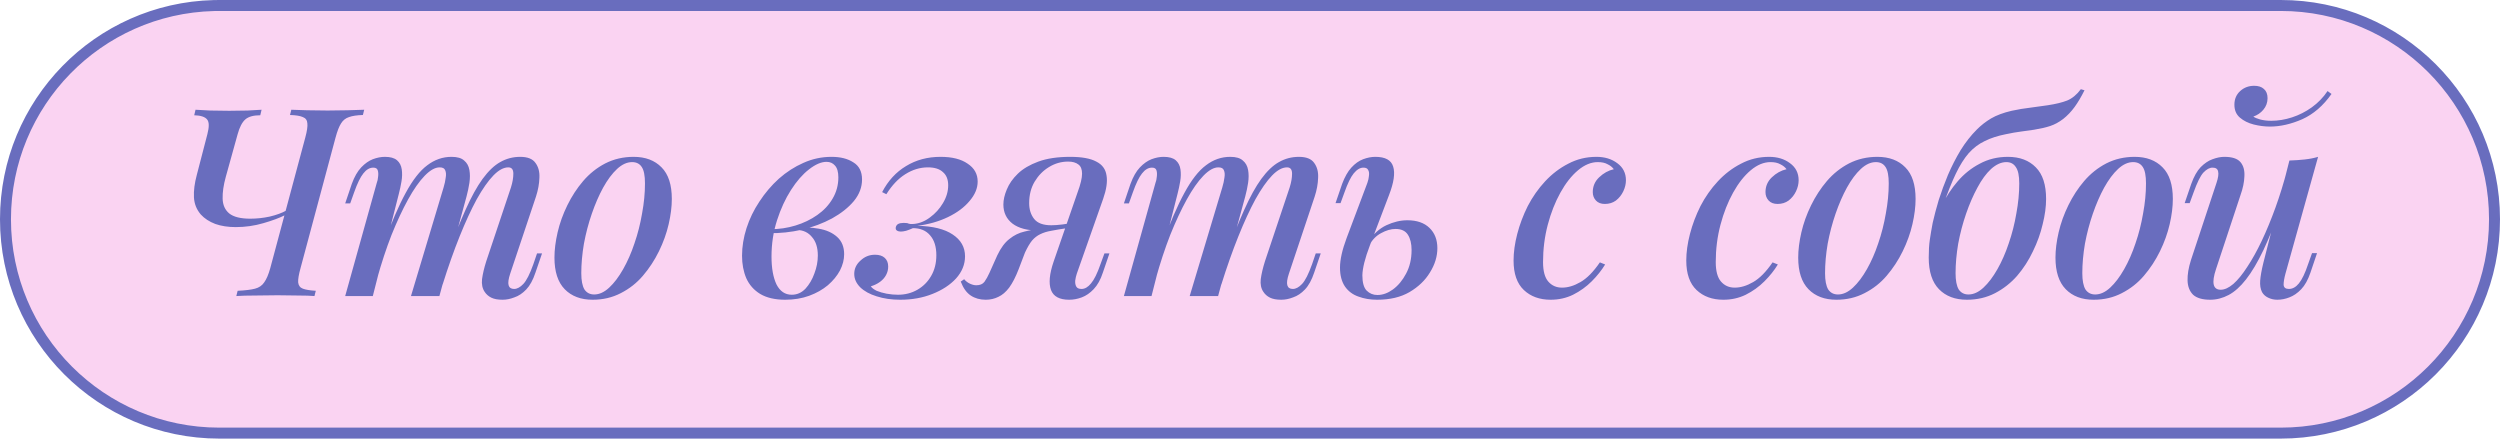 <?xml version="1.0" encoding="UTF-8"?> <svg xmlns="http://www.w3.org/2000/svg" width="228" height="40" viewBox="0 0 228 40" fill="none"><path d="M20 0.5H208C218.77 0.5 227.5 9.23 227.5 20C227.5 30.77 218.77 39.5 208 39.5H20C9.23 39.5 0.5 30.77 0.5 20C0.5 9.399 8.96 0.774 19.497 0.507L20 0.5Z" fill="#FAD3F2" stroke="#696DBE"></path><path d="M27.84 12.552C28 11.96 28.064 11.528 28.032 11.256C28.016 10.968 27.88 10.776 27.624 10.68C27.384 10.568 26.992 10.504 26.448 10.488L26.568 10.008C26.936 10.024 27.408 10.04 27.984 10.056C28.576 10.072 29.208 10.08 29.88 10.08C30.504 10.08 31.112 10.072 31.704 10.056C32.312 10.04 32.816 10.024 33.216 10.008L33.096 10.488C32.552 10.504 32.128 10.568 31.824 10.68C31.52 10.776 31.28 10.968 31.104 11.256C30.928 11.528 30.76 11.96 30.6 12.552L27.408 24.456C27.248 25.032 27.176 25.464 27.192 25.752C27.224 26.04 27.368 26.232 27.624 26.328C27.88 26.424 28.272 26.488 28.8 26.52L28.68 27C28.312 26.968 27.832 26.952 27.24 26.952C26.648 26.936 26.008 26.928 25.32 26.928C24.632 26.928 23.944 26.936 23.256 26.952C22.568 26.952 22 26.968 21.552 27L21.672 26.52C22.36 26.488 22.888 26.424 23.256 26.328C23.624 26.232 23.904 26.04 24.096 25.752C24.304 25.464 24.488 25.032 24.648 24.456L27.84 12.552ZM18.912 12.24C19.088 11.568 19.08 11.12 18.888 10.896C18.696 10.656 18.304 10.528 17.712 10.512L17.832 10.008C18.12 10.024 18.56 10.048 19.152 10.08C19.76 10.096 20.344 10.104 20.904 10.104C21.48 10.104 22.04 10.096 22.584 10.08C23.144 10.048 23.568 10.024 23.856 10.008L23.736 10.512C23.112 10.512 22.656 10.64 22.368 10.896C22.08 11.152 21.848 11.6 21.672 12.24L20.592 16.128C20.384 16.88 20.288 17.544 20.304 18.12C20.32 18.696 20.52 19.144 20.904 19.464C21.304 19.784 21.944 19.944 22.824 19.944C23.416 19.944 24.008 19.88 24.6 19.752C25.208 19.608 25.712 19.424 26.112 19.2L26.016 19.608C25.52 19.864 24.856 20.112 24.024 20.352C23.208 20.592 22.368 20.712 21.504 20.712C20.8 20.712 20.176 20.616 19.632 20.424C19.088 20.216 18.648 19.928 18.312 19.56C17.928 19.112 17.72 18.592 17.688 18C17.656 17.392 17.744 16.704 17.952 15.936L18.912 12.24ZM34.001 27H31.481L34.361 16.68C34.425 16.52 34.465 16.336 34.481 16.128C34.513 15.904 34.505 15.712 34.457 15.552C34.409 15.376 34.273 15.288 34.049 15.288C33.713 15.288 33.409 15.464 33.137 15.816C32.865 16.152 32.585 16.728 32.297 17.544L31.937 18.552H31.481L32.081 16.776C32.321 16.12 32.609 15.616 32.945 15.264C33.281 14.912 33.633 14.664 34.001 14.52C34.385 14.376 34.753 14.304 35.105 14.304C35.601 14.304 35.969 14.408 36.209 14.616C36.449 14.824 36.593 15.104 36.641 15.456C36.689 15.792 36.681 16.152 36.617 16.536C36.553 16.92 36.473 17.296 36.377 17.664L34.001 27ZM40.457 17.088C40.553 16.768 40.617 16.472 40.649 16.2C40.697 15.928 40.681 15.704 40.601 15.528C40.537 15.352 40.369 15.264 40.097 15.264C39.681 15.264 39.225 15.52 38.729 16.032C38.233 16.544 37.729 17.264 37.217 18.192C36.705 19.12 36.201 20.2 35.705 21.432C35.225 22.664 34.785 24 34.385 25.44L34.961 22.32C35.681 20.336 36.361 18.76 37.001 17.592C37.641 16.408 38.297 15.568 38.969 15.072C39.641 14.56 40.377 14.304 41.177 14.304C41.705 14.304 42.089 14.416 42.329 14.64C42.585 14.848 42.745 15.136 42.809 15.504C42.873 15.856 42.873 16.248 42.809 16.68C42.745 17.096 42.657 17.512 42.545 17.928L40.073 27H37.481L40.457 17.088ZM46.601 17.088C46.745 16.624 46.817 16.208 46.817 15.84C46.817 15.456 46.665 15.264 46.361 15.264C45.929 15.264 45.473 15.512 44.993 16.008C44.513 16.504 44.009 17.224 43.481 18.168C42.969 19.112 42.449 20.24 41.921 21.552C41.393 22.864 40.873 24.336 40.361 25.968L40.745 23.472C41.353 21.76 41.921 20.32 42.449 19.152C42.977 17.968 43.497 17.024 44.009 16.32C44.537 15.6 45.073 15.088 45.617 14.784C46.177 14.464 46.785 14.304 47.441 14.304C48.113 14.304 48.577 14.488 48.833 14.856C49.105 15.224 49.225 15.68 49.193 16.224C49.177 16.768 49.073 17.336 48.881 17.928L46.529 24.96C46.369 25.44 46.321 25.792 46.385 26.016C46.449 26.24 46.617 26.352 46.889 26.352C47.161 26.352 47.441 26.2 47.729 25.896C48.017 25.592 48.321 24.992 48.641 24.096L48.977 23.112H49.433L48.833 24.864C48.609 25.536 48.329 26.048 47.993 26.4C47.657 26.752 47.297 26.992 46.913 27.12C46.545 27.264 46.185 27.336 45.833 27.336C45.401 27.336 45.057 27.272 44.801 27.144C44.545 27.016 44.345 26.84 44.201 26.616C43.993 26.312 43.913 25.928 43.961 25.464C44.025 24.984 44.153 24.44 44.345 23.832L46.601 17.088ZM57.646 14.784C57.182 14.784 56.726 14.992 56.278 15.408C55.83 15.824 55.406 16.392 55.006 17.112C54.622 17.816 54.278 18.608 53.974 19.488C53.67 20.368 53.43 21.28 53.254 22.224C53.094 23.168 53.014 24.064 53.014 24.912C53.014 25.584 53.11 26.08 53.302 26.4C53.51 26.704 53.806 26.856 54.19 26.856C54.654 26.856 55.11 26.648 55.558 26.232C56.006 25.816 56.43 25.256 56.83 24.552C57.23 23.848 57.574 23.064 57.862 22.2C58.166 21.32 58.398 20.408 58.558 19.464C58.734 18.52 58.822 17.608 58.822 16.728C58.822 16.024 58.726 15.528 58.534 15.24C58.342 14.936 58.046 14.784 57.646 14.784ZM50.566 23.496C50.566 22.792 50.662 22.024 50.854 21.192C51.046 20.36 51.342 19.536 51.742 18.72C52.142 17.904 52.622 17.168 53.182 16.512C53.758 15.84 54.43 15.304 55.198 14.904C55.982 14.504 56.846 14.304 57.79 14.304C58.862 14.304 59.71 14.624 60.334 15.264C60.958 15.888 61.27 16.848 61.27 18.144C61.27 18.848 61.174 19.616 60.982 20.448C60.79 21.28 60.494 22.104 60.094 22.92C59.694 23.736 59.206 24.48 58.63 25.152C58.07 25.808 57.398 26.336 56.614 26.736C55.846 27.136 54.99 27.336 54.046 27.336C52.974 27.336 52.126 27.016 51.502 26.376C50.878 25.736 50.566 24.776 50.566 23.496ZM72.21 26.88C72.69 26.88 73.106 26.696 73.458 26.328C73.81 25.944 74.082 25.48 74.274 24.936C74.482 24.392 74.586 23.848 74.586 23.304C74.586 22.584 74.41 22.024 74.058 21.624C73.722 21.208 73.274 20.992 72.714 20.976L72.57 20.832C73.29 20.72 73.986 20.728 74.658 20.856C75.346 20.968 75.906 21.216 76.338 21.6C76.77 21.984 76.986 22.512 76.986 23.184C76.986 23.68 76.858 24.176 76.602 24.672C76.346 25.152 75.978 25.6 75.498 26.016C75.018 26.416 74.45 26.736 73.794 26.976C73.138 27.216 72.41 27.336 71.61 27.336C70.682 27.336 69.922 27.16 69.33 26.808C68.754 26.456 68.33 25.976 68.058 25.368C67.802 24.76 67.674 24.08 67.674 23.328C67.674 22.496 67.81 21.656 68.082 20.808C68.354 19.96 68.746 19.152 69.258 18.384C69.77 17.6 70.362 16.904 71.034 16.296C71.722 15.688 72.466 15.208 73.266 14.856C74.082 14.488 74.938 14.304 75.834 14.304C76.65 14.304 77.314 14.472 77.826 14.808C78.354 15.128 78.618 15.648 78.618 16.368C78.618 17.072 78.37 17.728 77.874 18.336C77.378 18.928 76.714 19.456 75.882 19.92C75.05 20.368 74.13 20.712 73.122 20.952C72.13 21.176 71.138 21.28 70.146 21.264L70.266 20.904C71.05 20.904 71.81 20.792 72.546 20.568C73.282 20.344 73.946 20.024 74.538 19.608C75.13 19.192 75.594 18.696 75.93 18.12C76.282 17.528 76.458 16.88 76.458 16.176C76.458 15.68 76.354 15.32 76.146 15.096C75.954 14.872 75.698 14.76 75.378 14.76C74.898 14.76 74.362 14.992 73.77 15.456C73.194 15.904 72.65 16.528 72.138 17.328C71.626 18.128 71.202 19.048 70.866 20.088C70.53 21.128 70.362 22.232 70.362 23.4C70.362 24.456 70.514 25.304 70.818 25.944C71.138 26.568 71.602 26.88 72.21 26.88ZM81.891 26.88C82.547 26.88 83.139 26.728 83.667 26.424C84.195 26.12 84.611 25.704 84.915 25.176C85.235 24.632 85.395 24 85.395 23.28C85.395 22.496 85.203 21.888 84.819 21.456C84.451 21.024 83.931 20.808 83.259 20.808C83.051 20.904 82.843 20.984 82.635 21.048C82.443 21.096 82.283 21.12 82.155 21.12C82.011 21.12 81.891 21.088 81.795 21.024C81.699 20.96 81.667 20.856 81.699 20.712C81.731 20.584 81.803 20.488 81.915 20.424C82.043 20.36 82.211 20.328 82.419 20.328C82.659 20.328 82.811 20.352 82.875 20.4C82.955 20.432 83.107 20.44 83.331 20.424C83.859 20.376 84.355 20.176 84.819 19.824C85.299 19.472 85.691 19.04 85.995 18.528C86.315 18 86.475 17.456 86.475 16.896C86.475 16.368 86.315 15.968 85.995 15.696C85.691 15.408 85.235 15.264 84.627 15.264C83.907 15.264 83.219 15.472 82.563 15.888C81.923 16.288 81.347 16.896 80.835 17.712L80.451 17.52C80.995 16.48 81.723 15.688 82.635 15.144C83.547 14.584 84.595 14.304 85.779 14.304C86.835 14.304 87.659 14.512 88.251 14.928C88.859 15.328 89.163 15.872 89.163 16.56C89.163 17.168 88.915 17.76 88.419 18.336C87.939 18.912 87.283 19.4 86.451 19.8C85.619 20.2 84.691 20.464 83.667 20.592C85.075 20.624 86.147 20.888 86.883 21.384C87.635 21.88 88.011 22.544 88.011 23.376C88.011 24.112 87.739 24.784 87.195 25.392C86.651 25.984 85.931 26.456 85.035 26.808C84.155 27.16 83.179 27.336 82.107 27.336C81.307 27.336 80.587 27.232 79.947 27.024C79.323 26.832 78.827 26.56 78.459 26.208C78.091 25.84 77.907 25.432 77.907 24.984C77.907 24.504 78.099 24.096 78.483 23.76C78.851 23.408 79.291 23.232 79.803 23.232C80.187 23.232 80.483 23.328 80.691 23.52C80.899 23.712 81.003 23.976 81.003 24.312C81.003 24.584 80.939 24.84 80.811 25.08C80.683 25.32 80.499 25.528 80.259 25.704C80.019 25.88 79.739 26.016 79.419 26.112C79.515 26.256 79.691 26.392 79.947 26.52C80.219 26.632 80.523 26.72 80.859 26.784C81.211 26.848 81.555 26.88 81.891 26.88ZM98.276 17.544C98.548 16.808 98.684 16.24 98.684 15.84C98.684 15.44 98.572 15.16 98.348 15C98.124 14.824 97.812 14.736 97.412 14.736C96.788 14.736 96.204 14.904 95.66 15.24C95.132 15.56 94.7 16 94.364 16.56C94.028 17.12 93.86 17.776 93.86 18.528C93.86 19.104 94.012 19.584 94.316 19.968C94.62 20.352 95.14 20.544 95.876 20.544C96.164 20.544 96.5 20.52 96.884 20.472C97.268 20.424 97.588 20.368 97.844 20.304L97.892 20.616C97.46 20.76 96.948 20.864 96.356 20.928C95.78 20.992 95.228 21.024 94.7 21.024C93.692 21.024 92.908 20.816 92.348 20.4C91.788 19.968 91.508 19.384 91.508 18.648C91.508 18.232 91.612 17.776 91.82 17.28C92.028 16.768 92.364 16.288 92.828 15.84C93.292 15.392 93.916 15.024 94.7 14.736C95.484 14.448 96.452 14.304 97.604 14.304C98.66 14.304 99.452 14.448 99.98 14.736C100.524 15.008 100.836 15.432 100.916 16.008C101.012 16.568 100.908 17.28 100.604 18.144L98.204 24.96C98.14 25.152 98.092 25.36 98.06 25.584C98.044 25.808 98.076 25.992 98.156 26.136C98.236 26.28 98.396 26.352 98.636 26.352C98.94 26.352 99.228 26.184 99.5 25.848C99.788 25.512 100.076 24.928 100.364 24.096L100.724 23.112H101.18L100.58 24.864C100.372 25.504 100.092 26.008 99.74 26.376C99.404 26.728 99.044 26.976 98.66 27.12C98.276 27.264 97.892 27.336 97.508 27.336C96.628 27.336 96.076 27.04 95.852 26.448C95.628 25.84 95.708 24.976 96.092 23.856L98.276 17.544ZM87.932 25.464C88.076 25.64 88.252 25.776 88.46 25.872C88.668 25.968 88.86 26.016 89.036 26.016C89.372 26.016 89.62 25.912 89.78 25.704C89.94 25.48 90.092 25.208 90.236 24.888L90.956 23.28C91.276 22.608 91.644 22.112 92.06 21.792C92.476 21.456 92.932 21.232 93.428 21.12C93.924 20.992 94.428 20.912 94.94 20.88C95.388 20.848 95.812 20.8 96.212 20.736C96.612 20.672 97.012 20.616 97.412 20.568L97.316 20.808C96.756 20.888 96.276 20.968 95.876 21.048C95.492 21.112 95.156 21.216 94.868 21.36C94.596 21.488 94.348 21.68 94.124 21.936C93.916 22.192 93.7 22.56 93.476 23.04L92.9 24.552C92.628 25.256 92.34 25.816 92.036 26.232C91.732 26.632 91.404 26.912 91.052 27.072C90.7 27.248 90.316 27.336 89.9 27.336C89.372 27.336 88.916 27.208 88.532 26.952C88.148 26.696 87.844 26.272 87.62 25.68L87.932 25.464ZM105.019 27H102.499L105.379 16.68C105.443 16.52 105.483 16.336 105.499 16.128C105.531 15.904 105.523 15.712 105.475 15.552C105.427 15.376 105.291 15.288 105.067 15.288C104.731 15.288 104.427 15.464 104.155 15.816C103.883 16.152 103.603 16.728 103.315 17.544L102.955 18.552H102.499L103.099 16.776C103.339 16.12 103.627 15.616 103.963 15.264C104.299 14.912 104.651 14.664 105.019 14.52C105.403 14.376 105.771 14.304 106.123 14.304C106.619 14.304 106.987 14.408 107.227 14.616C107.467 14.824 107.611 15.104 107.659 15.456C107.707 15.792 107.699 16.152 107.635 16.536C107.571 16.92 107.491 17.296 107.395 17.664L105.019 27ZM111.475 17.088C111.571 16.768 111.635 16.472 111.668 16.2C111.715 15.928 111.699 15.704 111.619 15.528C111.555 15.352 111.387 15.264 111.115 15.264C110.7 15.264 110.243 15.52 109.747 16.032C109.251 16.544 108.747 17.264 108.235 18.192C107.723 19.12 107.219 20.2 106.723 21.432C106.243 22.664 105.803 24 105.403 25.44L105.979 22.32C106.699 20.336 107.379 18.76 108.019 17.592C108.659 16.408 109.315 15.568 109.987 15.072C110.659 14.56 111.395 14.304 112.195 14.304C112.724 14.304 113.108 14.416 113.347 14.64C113.603 14.848 113.763 15.136 113.827 15.504C113.891 15.856 113.891 16.248 113.827 16.68C113.763 17.096 113.675 17.512 113.563 17.928L111.091 27H108.5L111.475 17.088ZM117.62 17.088C117.764 16.624 117.836 16.208 117.836 15.84C117.836 15.456 117.684 15.264 117.379 15.264C116.948 15.264 116.492 15.512 116.011 16.008C115.532 16.504 115.028 17.224 114.499 18.168C113.987 19.112 113.467 20.24 112.94 21.552C112.411 22.864 111.891 24.336 111.38 25.968L111.764 23.472C112.372 21.76 112.939 20.32 113.467 19.152C113.995 17.968 114.515 17.024 115.027 16.32C115.555 15.6 116.091 15.088 116.636 14.784C117.195 14.464 117.803 14.304 118.459 14.304C119.131 14.304 119.595 14.488 119.852 14.856C120.123 15.224 120.243 15.68 120.212 16.224C120.196 16.768 120.092 17.336 119.899 17.928L117.548 24.96C117.388 25.44 117.34 25.792 117.404 26.016C117.468 26.24 117.636 26.352 117.907 26.352C118.18 26.352 118.46 26.2 118.748 25.896C119.036 25.592 119.34 24.992 119.66 24.096L119.996 23.112H120.451L119.852 24.864C119.628 25.536 119.348 26.048 119.011 26.4C118.676 26.752 118.316 26.992 117.931 27.12C117.563 27.264 117.203 27.336 116.852 27.336C116.42 27.336 116.076 27.272 115.819 27.144C115.563 27.016 115.364 26.84 115.22 26.616C115.011 26.312 114.931 25.928 114.98 25.464C115.044 24.984 115.172 24.44 115.363 23.832L117.62 17.088ZM128.352 20.088C129.216 20.088 129.888 20.32 130.368 20.784C130.848 21.248 131.088 21.864 131.088 22.632C131.088 23.384 130.864 24.12 130.416 24.84C129.984 25.56 129.36 26.16 128.544 26.64C127.744 27.104 126.76 27.336 125.592 27.336C124.968 27.336 124.4 27.24 123.888 27.048C123.376 26.872 122.968 26.568 122.664 26.136C122.36 25.688 122.208 25.112 122.208 24.408C122.208 23.688 122.408 22.792 122.808 21.72L124.704 16.68C124.784 16.456 124.832 16.24 124.848 16.032C124.88 15.808 124.856 15.632 124.776 15.504C124.712 15.36 124.568 15.288 124.344 15.288C124.04 15.288 123.744 15.464 123.456 15.816C123.184 16.152 122.904 16.728 122.616 17.544L122.256 18.528H121.8L122.4 16.776C122.64 16.136 122.92 15.64 123.24 15.288C123.576 14.92 123.936 14.664 124.32 14.52C124.704 14.376 125.072 14.304 125.424 14.304C126.336 14.304 126.88 14.6 127.056 15.192C127.248 15.784 127.12 16.656 126.672 17.808L124.92 22.416C124.488 23.552 124.264 24.448 124.248 25.104C124.248 25.76 124.376 26.224 124.632 26.496C124.904 26.768 125.232 26.904 125.616 26.904C126.096 26.904 126.568 26.736 127.032 26.4C127.512 26.048 127.912 25.568 128.232 24.96C128.568 24.336 128.736 23.616 128.736 22.8C128.736 22.224 128.624 21.76 128.4 21.408C128.176 21.056 127.8 20.88 127.272 20.88C126.856 20.88 126.416 21.008 125.952 21.264C125.504 21.504 125.152 21.864 124.896 22.344L124.8 22.032C125.248 21.344 125.792 20.848 126.432 20.544C127.088 20.24 127.728 20.088 128.352 20.088ZM145.717 14.784C145.109 14.784 144.509 15.032 143.917 15.528C143.325 16.024 142.789 16.704 142.309 17.568C141.829 18.432 141.445 19.408 141.157 20.496C140.869 21.584 140.725 22.72 140.725 23.904C140.725 24.72 140.885 25.312 141.205 25.68C141.525 26.048 141.941 26.232 142.453 26.232C142.997 26.232 143.557 26.064 144.133 25.728C144.725 25.392 145.317 24.792 145.909 23.928L146.389 24.12C146.069 24.648 145.661 25.16 145.165 25.656C144.669 26.152 144.101 26.56 143.461 26.88C142.837 27.184 142.157 27.336 141.421 27.336C140.413 27.336 139.597 27.04 138.973 26.448C138.349 25.856 138.037 24.96 138.037 23.76C138.037 23.008 138.149 22.2 138.373 21.336C138.597 20.472 138.917 19.624 139.333 18.792C139.765 17.96 140.293 17.208 140.917 16.536C141.541 15.864 142.245 15.328 143.029 14.928C143.813 14.512 144.669 14.304 145.597 14.304C146.349 14.304 146.981 14.496 147.493 14.88C148.021 15.264 148.285 15.784 148.285 16.44C148.285 16.776 148.205 17.112 148.045 17.448C147.885 17.784 147.661 18.064 147.373 18.288C147.085 18.496 146.749 18.6 146.365 18.6C146.013 18.6 145.741 18.496 145.549 18.288C145.357 18.08 145.261 17.824 145.261 17.52C145.261 16.992 145.453 16.544 145.837 16.176C146.237 15.792 146.685 15.544 147.181 15.432C147.037 15.24 146.845 15.088 146.605 14.976C146.381 14.848 146.085 14.784 145.717 14.784ZM161.468 14.784C160.86 14.784 160.26 15.032 159.668 15.528C159.076 16.024 158.54 16.704 158.06 17.568C157.58 18.432 157.196 19.408 156.908 20.496C156.62 21.584 156.476 22.72 156.476 23.904C156.476 24.72 156.636 25.312 156.956 25.68C157.276 26.048 157.692 26.232 158.204 26.232C158.748 26.232 159.308 26.064 159.884 25.728C160.476 25.392 161.068 24.792 161.66 23.928L162.14 24.12C161.82 24.648 161.412 25.16 160.916 25.656C160.42 26.152 159.852 26.56 159.212 26.88C158.588 27.184 157.908 27.336 157.172 27.336C156.164 27.336 155.348 27.04 154.724 26.448C154.1 25.856 153.788 24.96 153.788 23.76C153.788 23.008 153.9 22.2 154.124 21.336C154.348 20.472 154.668 19.624 155.084 18.792C155.516 17.96 156.044 17.208 156.668 16.536C157.292 15.864 157.996 15.328 158.78 14.928C159.564 14.512 160.42 14.304 161.348 14.304C162.1 14.304 162.732 14.496 163.244 14.88C163.772 15.264 164.036 15.784 164.036 16.44C164.036 16.776 163.956 17.112 163.796 17.448C163.636 17.784 163.412 18.064 163.124 18.288C162.836 18.496 162.5 18.6 162.116 18.6C161.764 18.6 161.492 18.496 161.3 18.288C161.108 18.08 161.012 17.824 161.012 17.52C161.012 16.992 161.204 16.544 161.588 16.176C161.988 15.792 162.436 15.544 162.932 15.432C162.788 15.24 162.596 15.088 162.356 14.976C162.132 14.848 161.836 14.784 161.468 14.784ZM171.077 14.784C170.613 14.784 170.157 14.992 169.709 15.408C169.261 15.824 168.837 16.392 168.437 17.112C168.053 17.816 167.709 18.608 167.405 19.488C167.101 20.368 166.861 21.28 166.685 22.224C166.525 23.168 166.445 24.064 166.445 24.912C166.445 25.584 166.541 26.08 166.733 26.4C166.941 26.704 167.237 26.856 167.621 26.856C168.085 26.856 168.541 26.648 168.989 26.232C169.437 25.816 169.861 25.256 170.261 24.552C170.661 23.848 171.005 23.064 171.293 22.2C171.597 21.32 171.829 20.408 171.989 19.464C172.165 18.52 172.253 17.608 172.253 16.728C172.253 16.024 172.157 15.528 171.965 15.24C171.773 14.936 171.477 14.784 171.077 14.784ZM163.997 23.496C163.997 22.792 164.093 22.024 164.285 21.192C164.477 20.36 164.773 19.536 165.173 18.72C165.573 17.904 166.053 17.168 166.613 16.512C167.189 15.84 167.861 15.304 168.629 14.904C169.413 14.504 170.277 14.304 171.221 14.304C172.293 14.304 173.141 14.624 173.765 15.264C174.389 15.888 174.701 16.848 174.701 18.144C174.701 18.848 174.605 19.616 174.413 20.448C174.221 21.28 173.925 22.104 173.525 22.92C173.125 23.736 172.637 24.48 172.061 25.152C171.501 25.808 170.829 26.336 170.045 26.736C169.277 27.136 168.421 27.336 167.477 27.336C166.405 27.336 165.557 27.016 164.933 26.376C164.309 25.736 163.997 24.776 163.997 23.496ZM175.9 23.496C175.9 22.856 175.932 22.32 175.996 21.888C176.06 21.44 176.148 20.92 176.26 20.328C176.404 19.688 176.588 18.992 176.812 18.24C177.052 17.488 177.332 16.728 177.652 15.96C177.988 15.176 178.372 14.424 178.804 13.704C179.252 12.984 179.748 12.352 180.292 11.808C180.676 11.424 181.108 11.088 181.588 10.8C182.084 10.512 182.708 10.28 183.46 10.104C184.052 9.976 184.628 9.88 185.188 9.816C185.748 9.736 186.268 9.664 186.748 9.6C187.484 9.488 188.076 9.344 188.524 9.168C188.988 8.976 189.404 8.632 189.772 8.136L190.108 8.232C189.804 8.84 189.5 9.352 189.196 9.768C188.892 10.184 188.548 10.544 188.164 10.848C187.764 11.152 187.364 11.368 186.964 11.496C186.58 11.624 186.092 11.736 185.5 11.832C185.084 11.896 184.684 11.952 184.3 12C183.916 12.048 183.46 12.128 182.932 12.24C182.196 12.384 181.556 12.592 181.012 12.864C180.468 13.12 179.98 13.488 179.548 13.968C179.132 14.448 178.74 15.072 178.372 15.84C178.004 16.608 177.62 17.568 177.22 18.72L175.9 23.496ZM182.98 14.784C182.516 14.784 182.052 14.992 181.588 15.408C181.14 15.824 180.724 16.392 180.34 17.112C179.956 17.816 179.612 18.608 179.308 19.488C179.004 20.368 178.764 21.28 178.588 22.224C178.428 23.168 178.348 24.064 178.348 24.912C178.348 25.584 178.444 26.08 178.636 26.4C178.844 26.704 179.14 26.856 179.524 26.856C179.988 26.856 180.444 26.648 180.892 26.232C181.34 25.816 181.764 25.256 182.164 24.552C182.564 23.848 182.908 23.064 183.196 22.2C183.5 21.32 183.732 20.408 183.892 19.464C184.068 18.52 184.156 17.608 184.156 16.728C184.156 16.024 184.052 15.528 183.844 15.24C183.652 14.936 183.364 14.784 182.98 14.784ZM175.9 23.496C175.9 22.808 175.996 22.056 176.188 21.24C176.396 20.408 176.692 19.584 177.076 18.768C177.476 17.952 177.964 17.208 178.54 16.536C179.116 15.864 179.788 15.328 180.556 14.928C181.324 14.512 182.18 14.304 183.124 14.304C184.196 14.304 185.044 14.624 185.668 15.264C186.292 15.888 186.604 16.848 186.604 18.144C186.604 18.848 186.5 19.616 186.292 20.448C186.1 21.28 185.804 22.104 185.404 22.92C185.02 23.736 184.54 24.48 183.964 25.152C183.388 25.808 182.716 26.336 181.948 26.736C181.18 27.136 180.324 27.336 179.38 27.336C178.308 27.336 177.46 27.016 176.836 26.376C176.212 25.736 175.9 24.776 175.9 23.496ZM194.539 14.784C194.075 14.784 193.619 14.992 193.171 15.408C192.723 15.824 192.299 16.392 191.899 17.112C191.515 17.816 191.171 18.608 190.867 19.488C190.563 20.368 190.323 21.28 190.147 22.224C189.987 23.168 189.907 24.064 189.907 24.912C189.907 25.584 190.003 26.08 190.195 26.4C190.403 26.704 190.699 26.856 191.083 26.856C191.547 26.856 192.003 26.648 192.451 26.232C192.899 25.816 193.323 25.256 193.723 24.552C194.123 23.848 194.467 23.064 194.755 22.2C195.059 21.32 195.291 20.408 195.451 19.464C195.627 18.52 195.715 17.608 195.715 16.728C195.715 16.024 195.619 15.528 195.427 15.24C195.235 14.936 194.939 14.784 194.539 14.784ZM187.459 23.496C187.459 22.792 187.555 22.024 187.747 21.192C187.939 20.36 188.235 19.536 188.635 18.72C189.035 17.904 189.515 17.168 190.075 16.512C190.651 15.84 191.323 15.304 192.091 14.904C192.875 14.504 193.739 14.304 194.683 14.304C195.755 14.304 196.603 14.624 197.227 15.264C197.851 15.888 198.163 16.848 198.163 18.144C198.163 18.848 198.067 19.616 197.875 20.448C197.683 21.28 197.387 22.104 196.987 22.92C196.587 23.736 196.099 24.48 195.523 25.152C194.963 25.808 194.291 26.336 193.507 26.736C192.739 27.136 191.883 27.336 190.939 27.336C189.867 27.336 189.019 27.016 188.395 26.376C187.771 25.736 187.459 24.776 187.459 23.496ZM208.097 18.648C207.505 20.312 206.945 21.704 206.417 22.824C205.889 23.928 205.361 24.816 204.833 25.488C204.321 26.144 203.793 26.616 203.249 26.904C202.705 27.192 202.145 27.336 201.569 27.336C200.865 27.336 200.345 27.184 200.009 26.88C199.689 26.56 199.521 26.128 199.505 25.584C199.489 25.04 199.593 24.416 199.817 23.712L202.145 16.68C202.305 16.2 202.353 15.848 202.289 15.624C202.241 15.4 202.073 15.288 201.785 15.288C201.513 15.288 201.233 15.44 200.945 15.744C200.673 16.048 200.377 16.648 200.057 17.544L199.697 18.528H199.241L199.841 16.776C200.081 16.104 200.369 15.592 200.705 15.24C201.057 14.888 201.417 14.648 201.785 14.52C202.169 14.376 202.529 14.304 202.865 14.304C203.569 14.304 204.057 14.464 204.329 14.784C204.601 15.104 204.721 15.536 204.689 16.08C204.673 16.608 204.553 17.184 204.329 17.808L202.097 24.552C201.681 25.8 201.825 26.424 202.529 26.424C202.881 26.424 203.265 26.248 203.681 25.896C204.097 25.528 204.521 25.008 204.953 24.336C205.401 23.664 205.841 22.872 206.273 21.96C206.705 21.048 207.121 20.04 207.521 18.936C207.921 17.832 208.281 16.664 208.601 15.432L208.097 18.648ZM208.433 24.96C208.321 25.376 208.265 25.712 208.265 25.968C208.281 26.224 208.441 26.352 208.745 26.352C209.081 26.352 209.385 26.184 209.657 25.848C209.945 25.496 210.225 24.912 210.497 24.096L210.857 23.088H211.313L210.713 24.864C210.489 25.52 210.209 26.024 209.873 26.376C209.537 26.728 209.177 26.976 208.793 27.12C208.425 27.264 208.057 27.336 207.689 27.336C207.385 27.336 207.105 27.272 206.849 27.144C206.609 27.032 206.425 26.864 206.297 26.64C206.153 26.352 206.097 26 206.129 25.584C206.161 25.168 206.257 24.632 206.417 23.976L208.793 14.64C209.289 14.624 209.753 14.592 210.185 14.544C210.633 14.496 211.041 14.416 211.409 14.304L208.433 24.96ZM205.505 10.632C205.633 10.728 205.841 10.816 206.129 10.896C206.433 10.976 206.769 11.016 207.137 11.016C207.761 11.016 208.393 10.912 209.033 10.704C209.673 10.496 210.273 10.192 210.833 9.792C211.409 9.376 211.889 8.88 212.273 8.304L212.633 8.568C211.881 9.64 210.993 10.408 209.969 10.872C208.945 11.32 207.961 11.544 207.017 11.544C206.537 11.544 206.041 11.48 205.529 11.352C205.033 11.224 204.617 11.016 204.281 10.728C203.945 10.44 203.777 10.048 203.777 9.552C203.777 9.04 203.953 8.624 204.305 8.304C204.657 7.984 205.081 7.824 205.577 7.824C205.961 7.824 206.257 7.92 206.465 8.112C206.689 8.304 206.801 8.584 206.801 8.952C206.801 9.352 206.673 9.704 206.417 10.008C206.177 10.296 205.873 10.504 205.505 10.632Z" fill="#696DBE"></path></svg> 